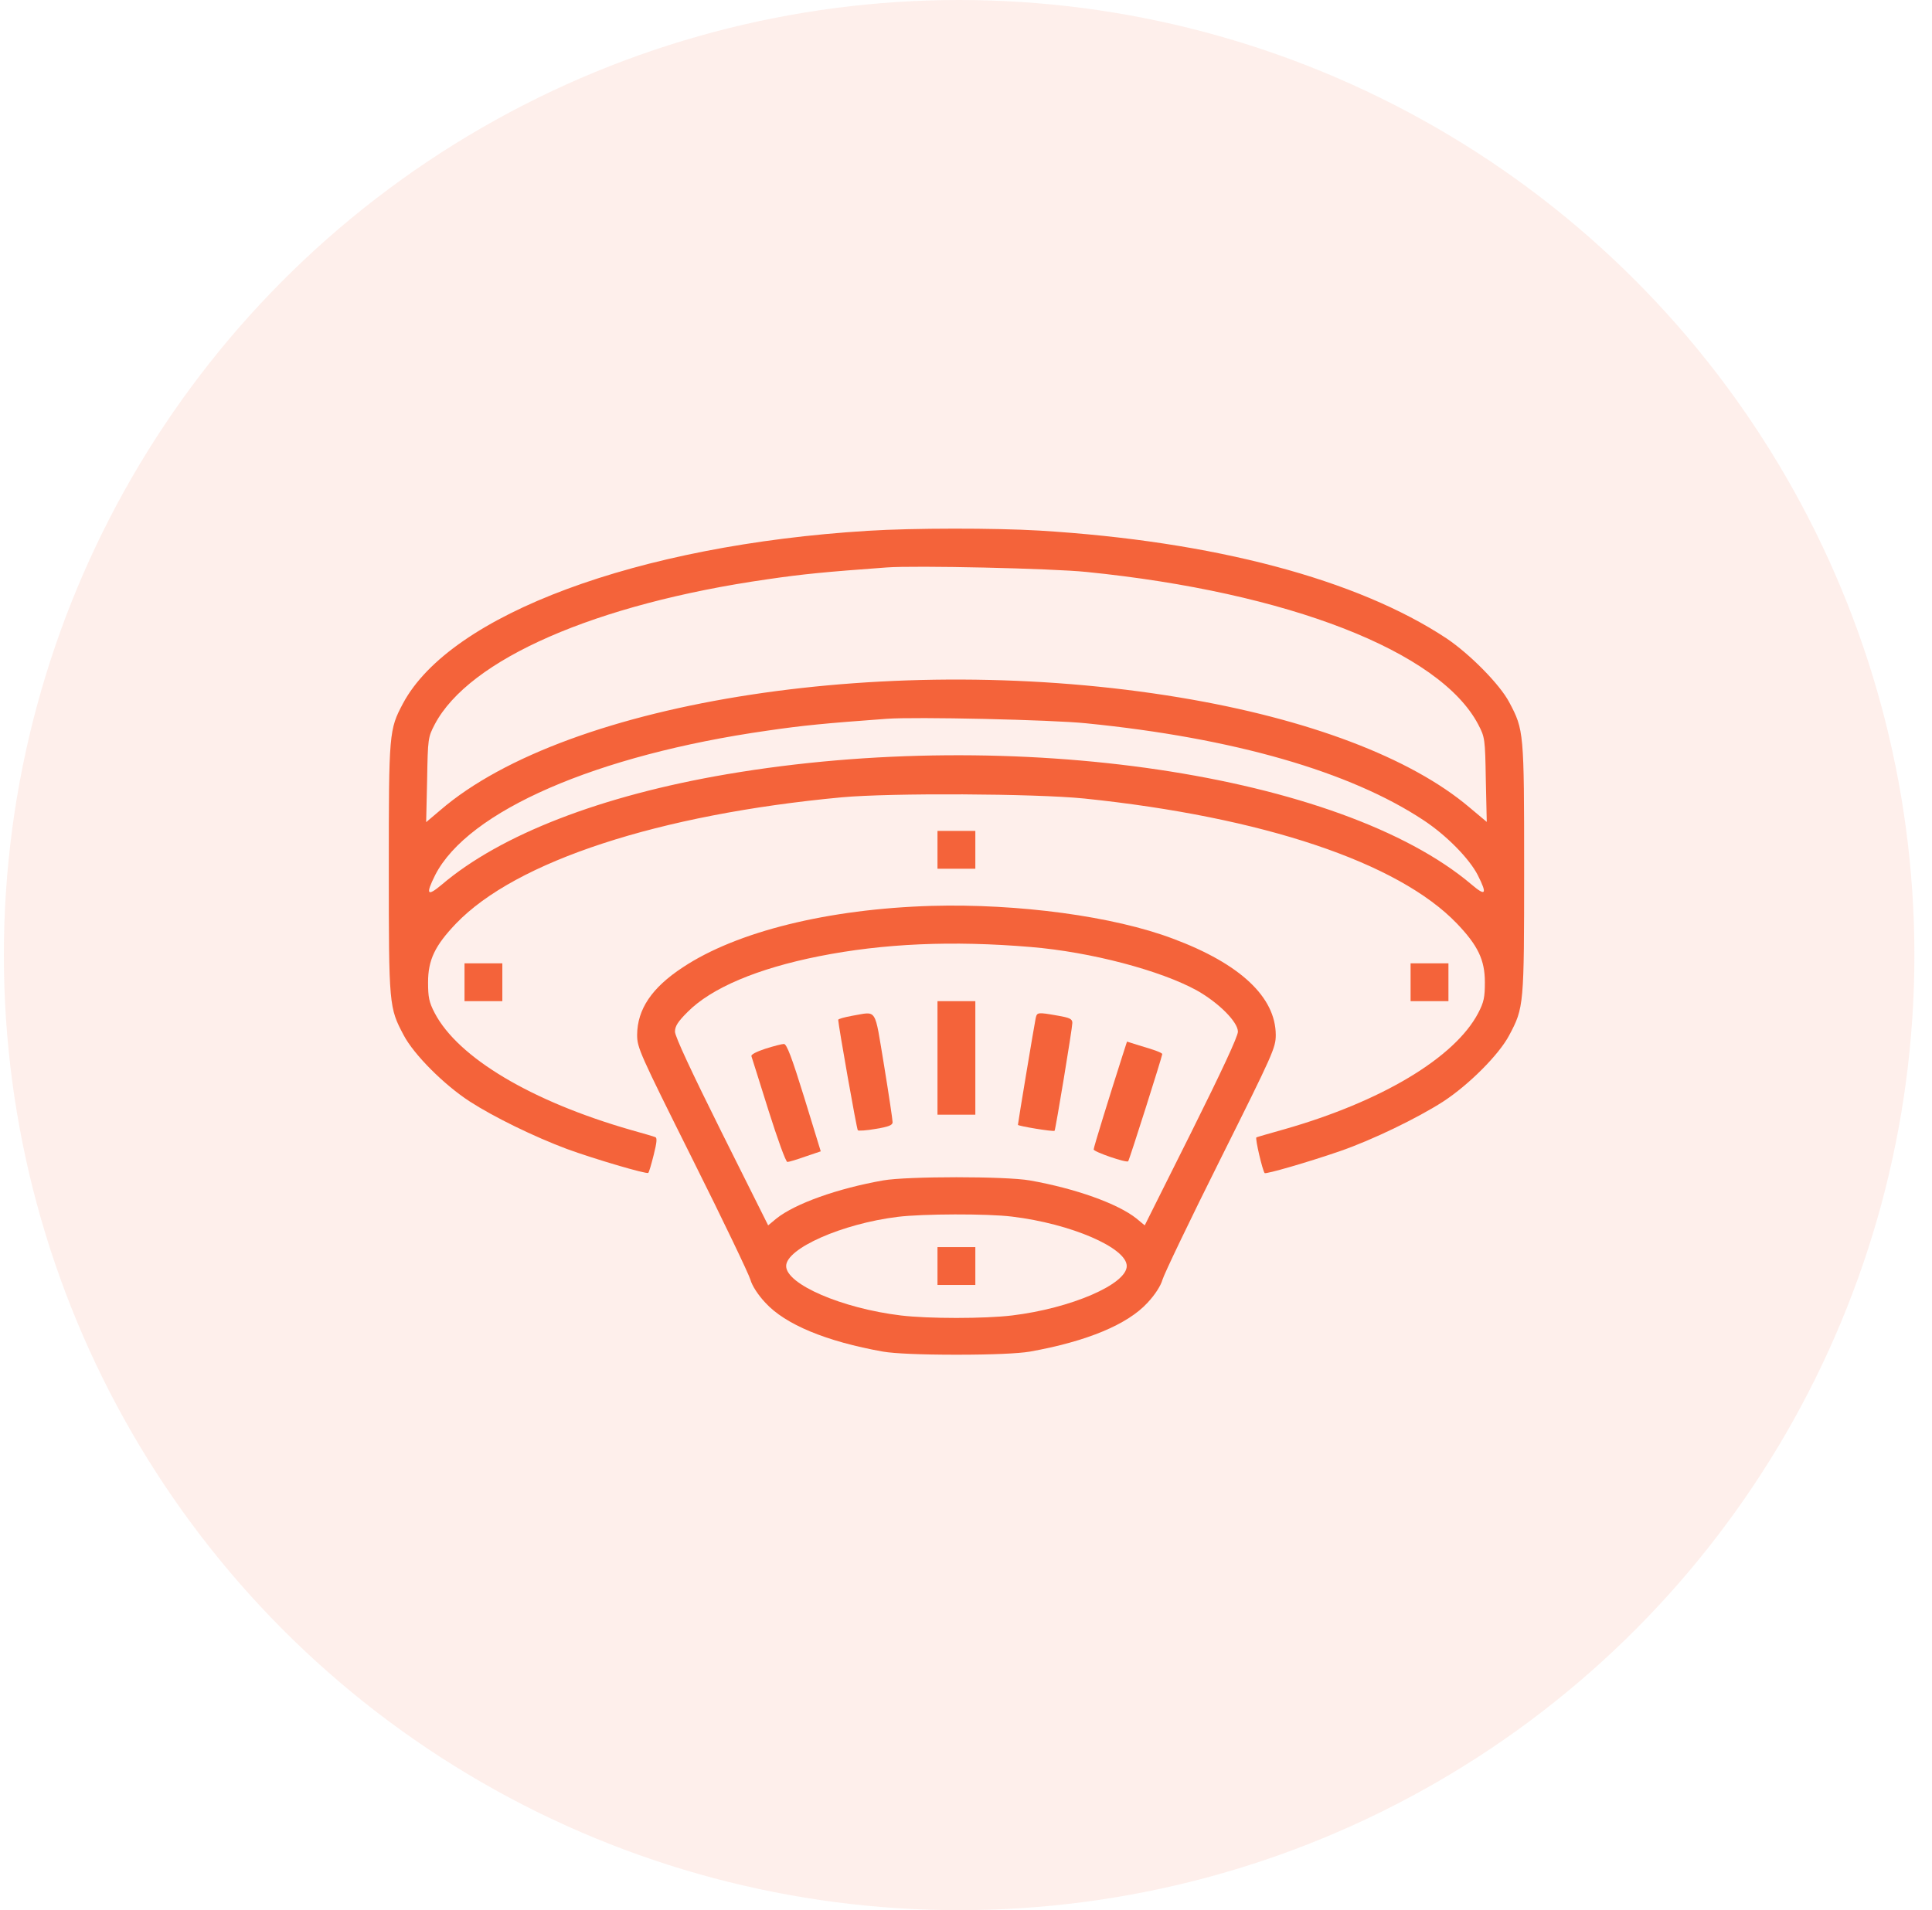 <svg width="90" height="89" viewBox="0 0 90 89" fill="none" xmlns="http://www.w3.org/2000/svg">
<circle opacity="0.1" cx="44.68" cy="44.5" r="44.5" fill="#F4633A"/>
<path d="M40.424 24.732C29.692 25.393 20.987 28.632 18.773 32.775C18.123 33.998 18.112 34.13 18.112 40.477C18.112 46.868 18.123 46.945 18.806 48.234C19.28 49.137 20.69 50.548 21.88 51.319C23.004 52.046 24.877 52.961 26.409 53.534C27.642 53.986 30.133 54.724 30.199 54.647C30.232 54.625 30.342 54.25 30.452 53.809C30.596 53.236 30.617 53.016 30.529 52.983C30.452 52.95 29.956 52.806 29.405 52.652C24.756 51.319 21.34 49.281 20.249 47.198C19.985 46.691 19.941 46.46 19.941 45.766C19.941 44.73 20.26 44.058 21.241 43.033C24.029 40.124 30.706 37.943 39.212 37.149C41.504 36.94 48.192 36.973 50.506 37.205C58.814 38.064 65.138 40.179 67.871 43.033C68.851 44.058 69.171 44.73 69.171 45.766C69.171 46.46 69.127 46.691 68.862 47.198C67.772 49.281 64.345 51.33 59.816 52.619C59.155 52.806 58.571 52.972 58.527 52.994C58.461 53.038 58.814 54.547 58.913 54.658C58.979 54.713 60.929 54.151 62.428 53.633C63.926 53.115 66.02 52.101 67.221 51.33C68.422 50.548 69.832 49.137 70.306 48.234C70.989 46.945 71 46.868 71 40.477C71 34.086 70.989 34.009 70.306 32.72C69.865 31.883 68.466 30.472 67.386 29.745C63.221 26.99 56.544 25.216 48.412 24.721C46.341 24.599 42.539 24.599 40.424 24.732ZM50.616 26.649C60.015 27.596 67.077 30.351 68.862 33.756C69.171 34.351 69.182 34.406 69.215 36.334L69.259 38.295L68.444 37.612C65.711 35.298 60.929 33.491 54.968 32.5C41.658 30.285 26.464 32.61 20.503 37.755L19.852 38.306L19.897 36.334C19.93 34.406 19.941 34.351 20.249 33.756C21.847 30.715 27.753 28.136 35.752 26.99C37.405 26.748 38.43 26.649 41.305 26.439C42.606 26.34 49.018 26.483 50.616 26.649ZM50.605 33.701C57.458 34.384 62.89 35.948 66.317 38.218C67.386 38.923 68.444 40.003 68.84 40.774C69.292 41.667 69.215 41.777 68.554 41.215C62.472 36.059 47.244 33.8 33.879 36.07C27.995 37.072 23.312 38.89 20.569 41.226C19.897 41.788 19.82 41.678 20.271 40.774C21.792 37.788 27.786 35.177 35.752 34.042C37.405 33.8 38.43 33.701 41.305 33.491C42.606 33.392 49.018 33.535 50.605 33.701Z" fill="#F4633A"/>
<path d="M43.672 39.595V40.477H44.553H45.435V39.595V38.714H44.553H43.672V39.595Z" fill="#F4633A"/>
<path d="M43.398 42.207C38.594 42.35 34.33 43.397 31.807 45.072C30.363 46.019 29.691 47.022 29.68 48.212C29.68 48.818 29.79 49.06 32.258 54.007C33.68 56.85 34.892 59.384 34.958 59.627C35.035 59.902 35.3 60.321 35.652 60.696C36.578 61.709 38.484 62.503 41.139 62.976C41.668 63.065 42.891 63.12 44.555 63.12C46.219 63.12 47.442 63.065 47.971 62.976C50.626 62.503 52.532 61.709 53.458 60.696C53.81 60.321 54.075 59.902 54.152 59.627C54.218 59.384 55.43 56.85 56.852 54.007C59.32 49.06 59.43 48.818 59.43 48.212C59.419 46.46 57.777 44.906 54.648 43.738C51.882 42.691 47.442 42.096 43.398 42.207ZM48.026 44.124C50.813 44.355 54.064 45.215 55.761 46.151C56.775 46.724 57.667 47.617 57.667 48.069C57.667 48.289 56.896 49.942 55.496 52.751L53.326 57.093L52.94 56.773C52.07 56.079 50.097 55.374 47.971 54.999C46.858 54.801 42.252 54.801 41.139 54.999C39.013 55.374 37.041 56.079 36.17 56.773L35.784 57.093L33.614 52.751C32.215 49.942 31.443 48.289 31.443 48.069C31.443 47.815 31.575 47.606 32.027 47.154C33.14 46.03 35.278 45.127 38.153 44.554C41.15 43.959 44.357 43.815 48.026 44.124ZM47.144 56.685C49.888 57.015 52.488 58.139 52.488 58.988C52.488 59.836 49.888 60.96 47.144 61.291C45.866 61.445 43.244 61.445 41.966 61.291C39.222 60.96 36.622 59.836 36.622 58.988C36.622 58.172 39.222 57.015 41.822 56.696C42.979 56.553 45.987 56.542 47.144 56.685Z" fill="#F4633A"/>
<path d="M43.672 49.291V51.936H44.553H45.435V49.291V46.647H44.553H43.672V49.291Z" fill="#F4633A"/>
<path d="M39.686 47.33C39.333 47.396 39.047 47.473 39.047 47.517C39.058 47.793 39.906 52.608 39.961 52.663C39.994 52.696 40.369 52.674 40.799 52.597C41.405 52.498 41.581 52.421 41.581 52.288C41.581 52.178 41.405 50.999 41.184 49.644C40.721 46.878 40.887 47.132 39.686 47.33Z" fill="#F4633A"/>
<path d="M48.246 47.44C48.191 47.694 47.419 52.322 47.419 52.41C47.419 52.465 49.072 52.74 49.127 52.685C49.172 52.63 49.954 47.903 49.954 47.661C49.954 47.473 49.833 47.418 49.26 47.319C48.323 47.154 48.312 47.165 48.246 47.44Z" fill="#F4633A"/>
<path d="M52.28 49.214C51.674 51.109 50.947 53.456 50.947 53.556C50.947 53.666 52.478 54.195 52.555 54.106C52.61 54.051 54.142 49.214 54.142 49.115C54.142 49.049 53.778 48.917 53.062 48.708L52.5 48.531L52.28 49.214Z" fill="#F4633A"/>
<path d="M35.656 48.862C35.226 49.005 34.972 49.137 35.005 49.214C35.028 49.291 35.391 50.426 35.799 51.737C36.218 53.06 36.603 54.139 36.68 54.139C36.746 54.139 37.121 54.029 37.518 53.886L38.234 53.644L37.463 51.132C36.89 49.28 36.647 48.63 36.515 48.641C36.427 48.641 36.041 48.74 35.656 48.862Z" fill="#F4633A"/>
<path d="M43.672 58.987V59.869H44.553H45.435V58.987V58.106H44.553H43.672V58.987Z" fill="#F4633A"/>
<path d="M21.639 45.766V46.647H22.52H23.401V45.766V44.884H22.52H21.639V45.766Z" fill="#F4633A"/>
<path d="M65.711 45.766V46.647H66.592H67.474V45.766V44.884H66.592H65.711V45.766Z" fill="#F4633A"/>
</svg>
